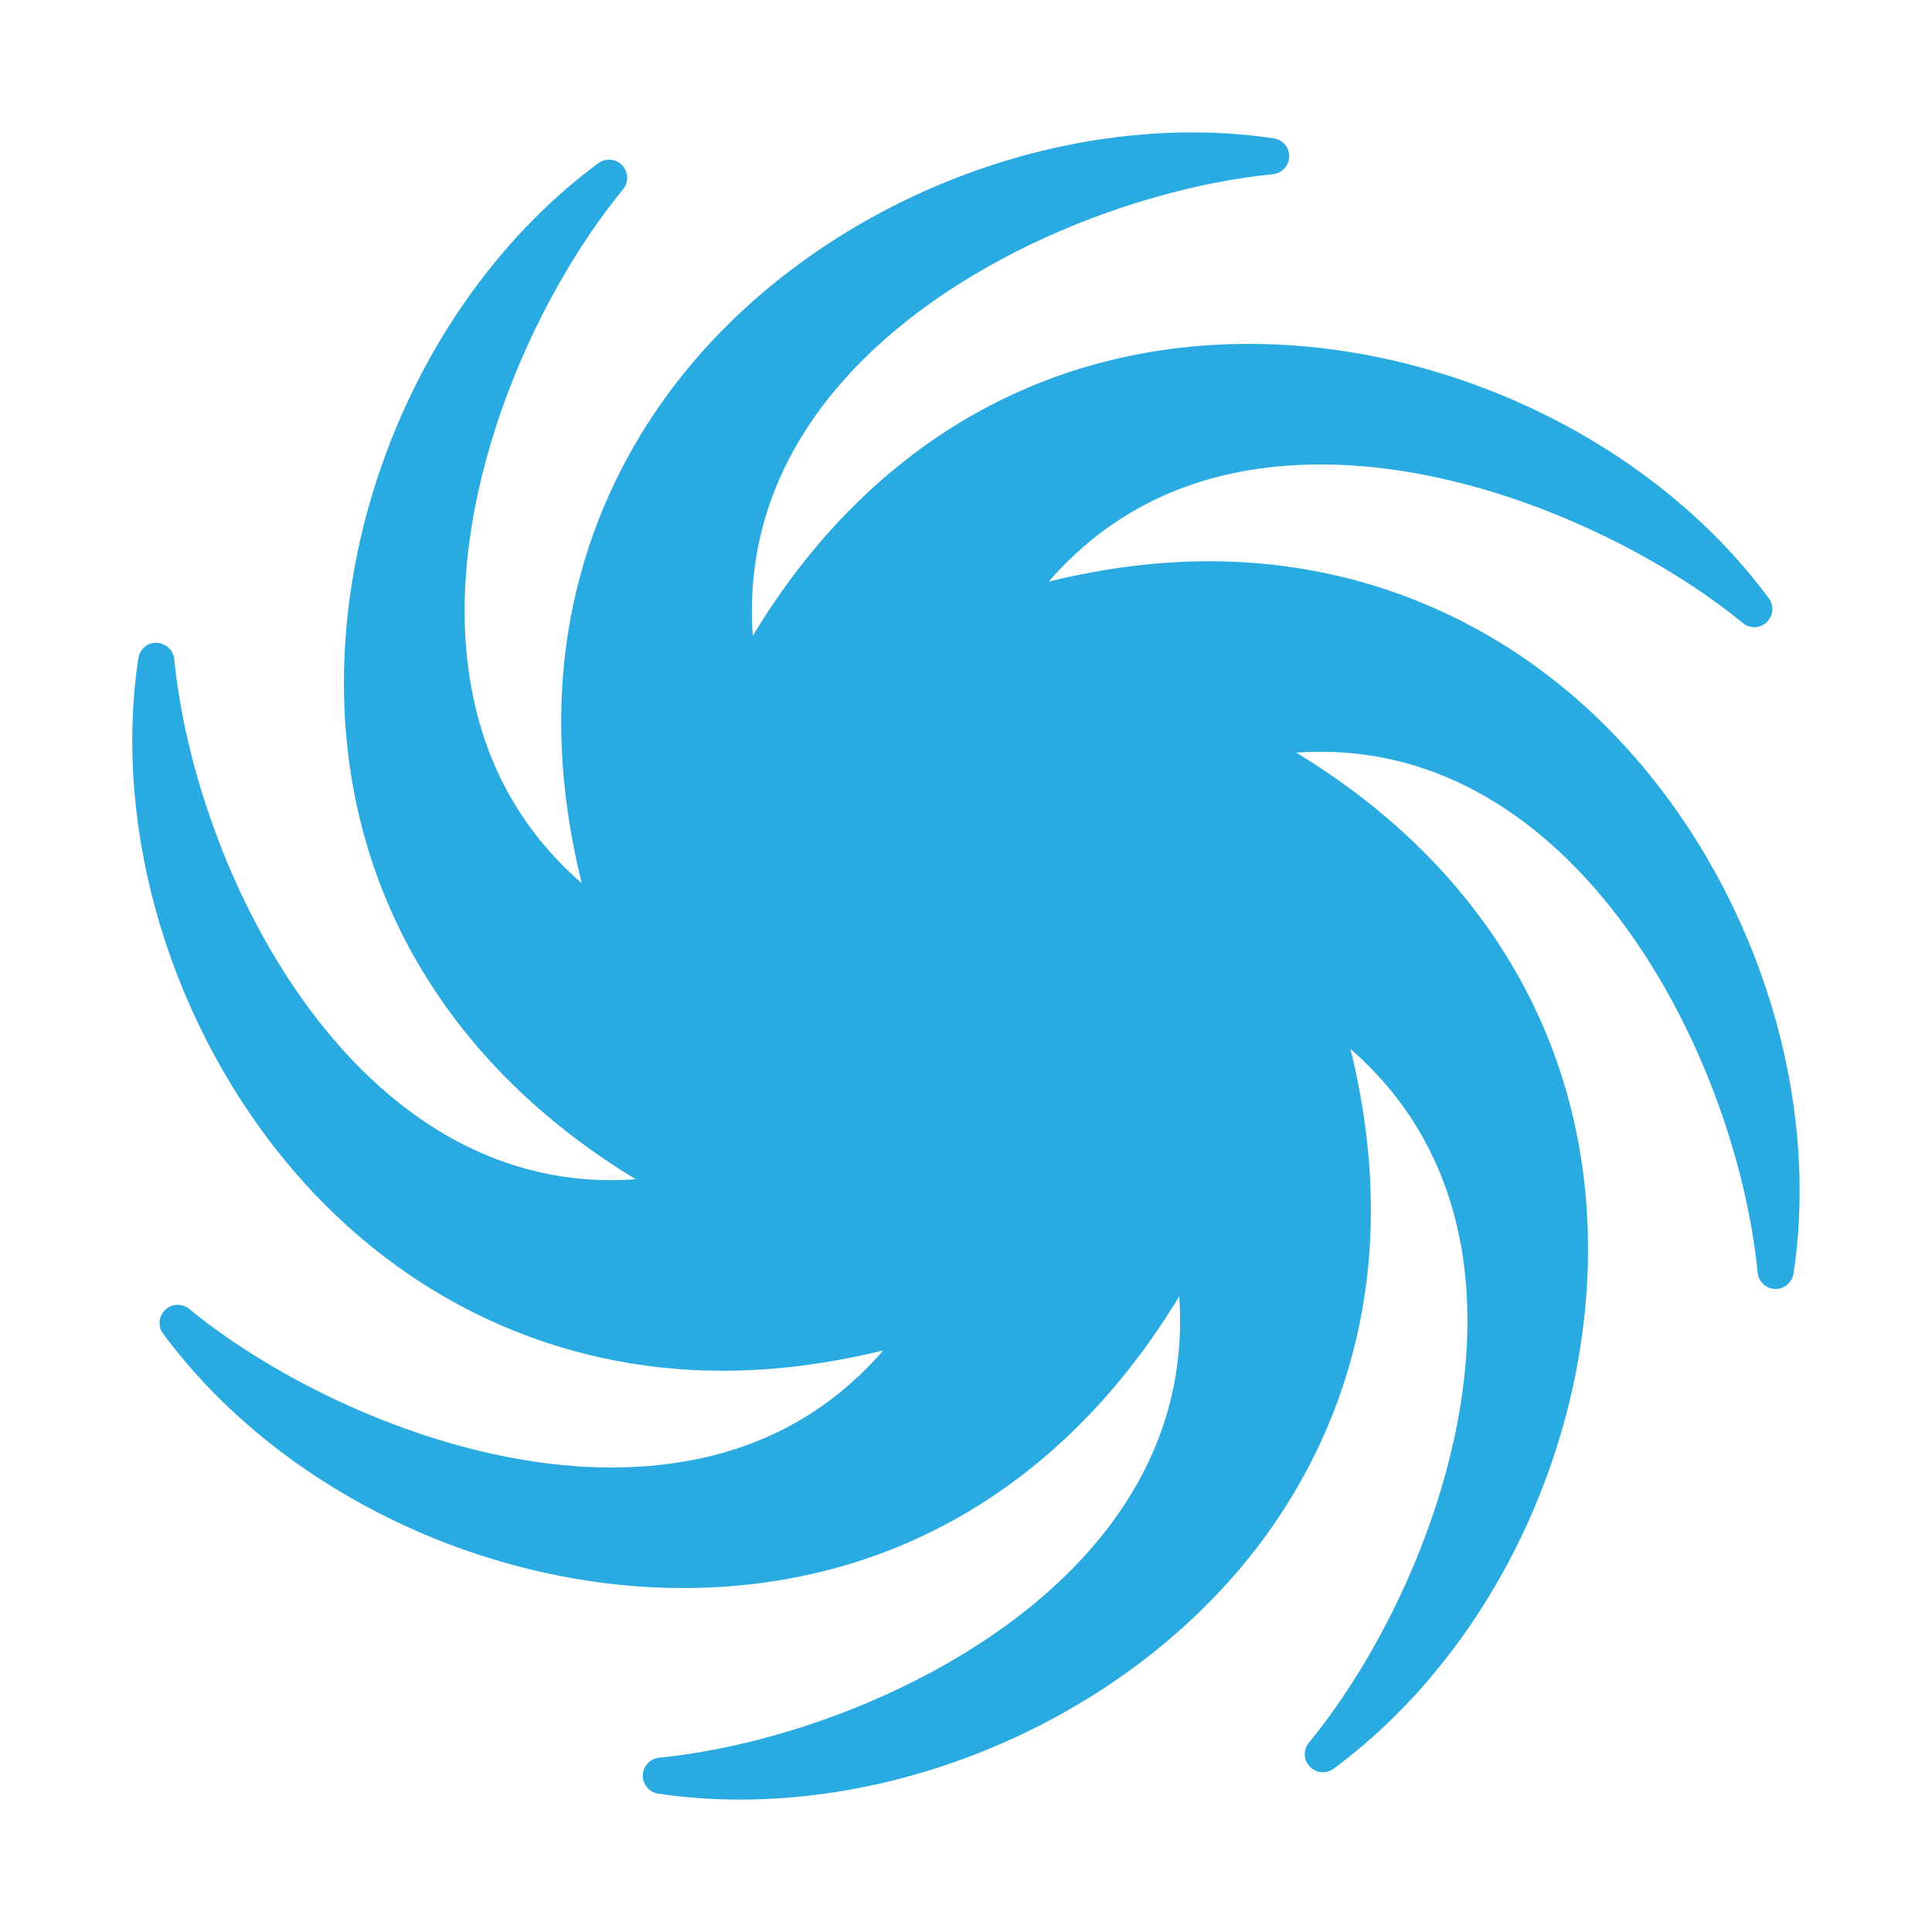 <?xml version="1.0" encoding="utf-8"?>
<!-- Generator: Adobe Illustrator 18.1.1, SVG Export Plug-In . SVG Version: 6.00 Build 0)  -->
<svg version="1.1" xmlns="http://www.w3.org/2000/svg" xmlns:xlink="http://www.w3.org/1999/xlink" x="0px" y="0px"
	 viewBox="0 0 28 28" enable-background="new 0 0 28 28" xml:space="preserve">
<g id="レイヤー_2">
</g>
<g id="レイヤー_1">
	<path fill="#29ABE2" d="M23.729,11.016c-1.599-1.859-3.8-2.882-6.197-2.882c-0.755,0-1.538,0.099-2.333,0.295
		c0.978-1.127,2.301-1.698,3.945-1.698c2.289,0,4.72,1.155,6.114,2.298c0.102,0.085,0.251,0.079,0.347-0.012
		c0.095-0.092,0.109-0.24,0.03-0.346c-1.654-2.24-4.612-3.687-7.534-3.687c-3.01,0-5.538,1.494-7.191,4.229
		c-0.083-1.186,0.242-2.284,0.968-3.272c1.51-2.052,4.464-3.209,6.569-3.416c0.131-0.014,0.233-0.122,0.237-0.254
		c0.004-0.132-0.092-0.247-0.223-0.266c-0.38-0.057-0.777-0.086-1.18-0.086c-2.936,0-5.926,1.495-7.614,3.809
		c-1.041,1.427-2.052,3.778-1.236,7.072c-0.897-0.78-1.443-1.785-1.627-2.997C6.418,7.284,7.689,4.377,9.03,2.743
		C9.114,2.64,9.109,2.491,9.018,2.396c-0.091-0.097-0.24-0.109-0.346-0.031c-2.44,1.801-3.911,5.11-3.66,8.23
		c0.217,2.698,1.7,4.978,4.202,6.496c-0.121,0.008-0.24,0.013-0.358,0.013c-3.811,0-6.03-4.505-6.33-7.55
		C2.513,9.423,2.404,9.321,2.272,9.317c-0.137-0.01-0.247,0.093-0.267,0.224c-0.38,2.527,0.488,5.379,2.265,7.444
		c1.6,1.857,3.8,2.881,6.197,2.881c0.755,0,1.538-0.099,2.334-0.295c-0.977,1.127-2.3,1.697-3.945,1.697
		c-2.289,0-4.72-1.154-6.114-2.298c-0.102-0.084-0.251-0.079-0.347,0.013c-0.097,0.091-0.109,0.24-0.031,0.345
		c1.654,2.24,4.612,3.687,7.535,3.687c3.009,0,5.537-1.494,7.191-4.227c0.082,1.186-0.242,2.283-0.969,3.271
		c-1.511,2.051-4.463,3.208-6.568,3.415c-0.132,0.014-0.233,0.122-0.237,0.254c-0.004,0.132,0.092,0.246,0.223,0.267
		c0.381,0.057,0.778,0.086,1.181,0.086c2.937,0,5.926-1.495,7.614-3.809c1.04-1.426,2.052-3.777,1.237-7.071
		c0.895,0.78,1.441,1.786,1.627,2.997c0.383,2.519-0.887,5.424-2.229,7.059c-0.084,0.102-0.079,0.251,0.013,0.346
		c0.091,0.096,0.239,0.109,0.346,0.03c2.44-1.802,3.911-5.109,3.659-8.23c-0.217-2.696-1.7-4.977-4.2-6.495
		c0.12-0.009,0.239-0.013,0.357-0.013c3.812,0,6.031,4.504,6.329,7.549c0.012,0.131,0.122,0.233,0.254,0.237
		c0.13,0.001,0.246-0.093,0.266-0.223C26.374,15.932,25.507,13.08,23.729,11.016"/>
</g>
</svg>

